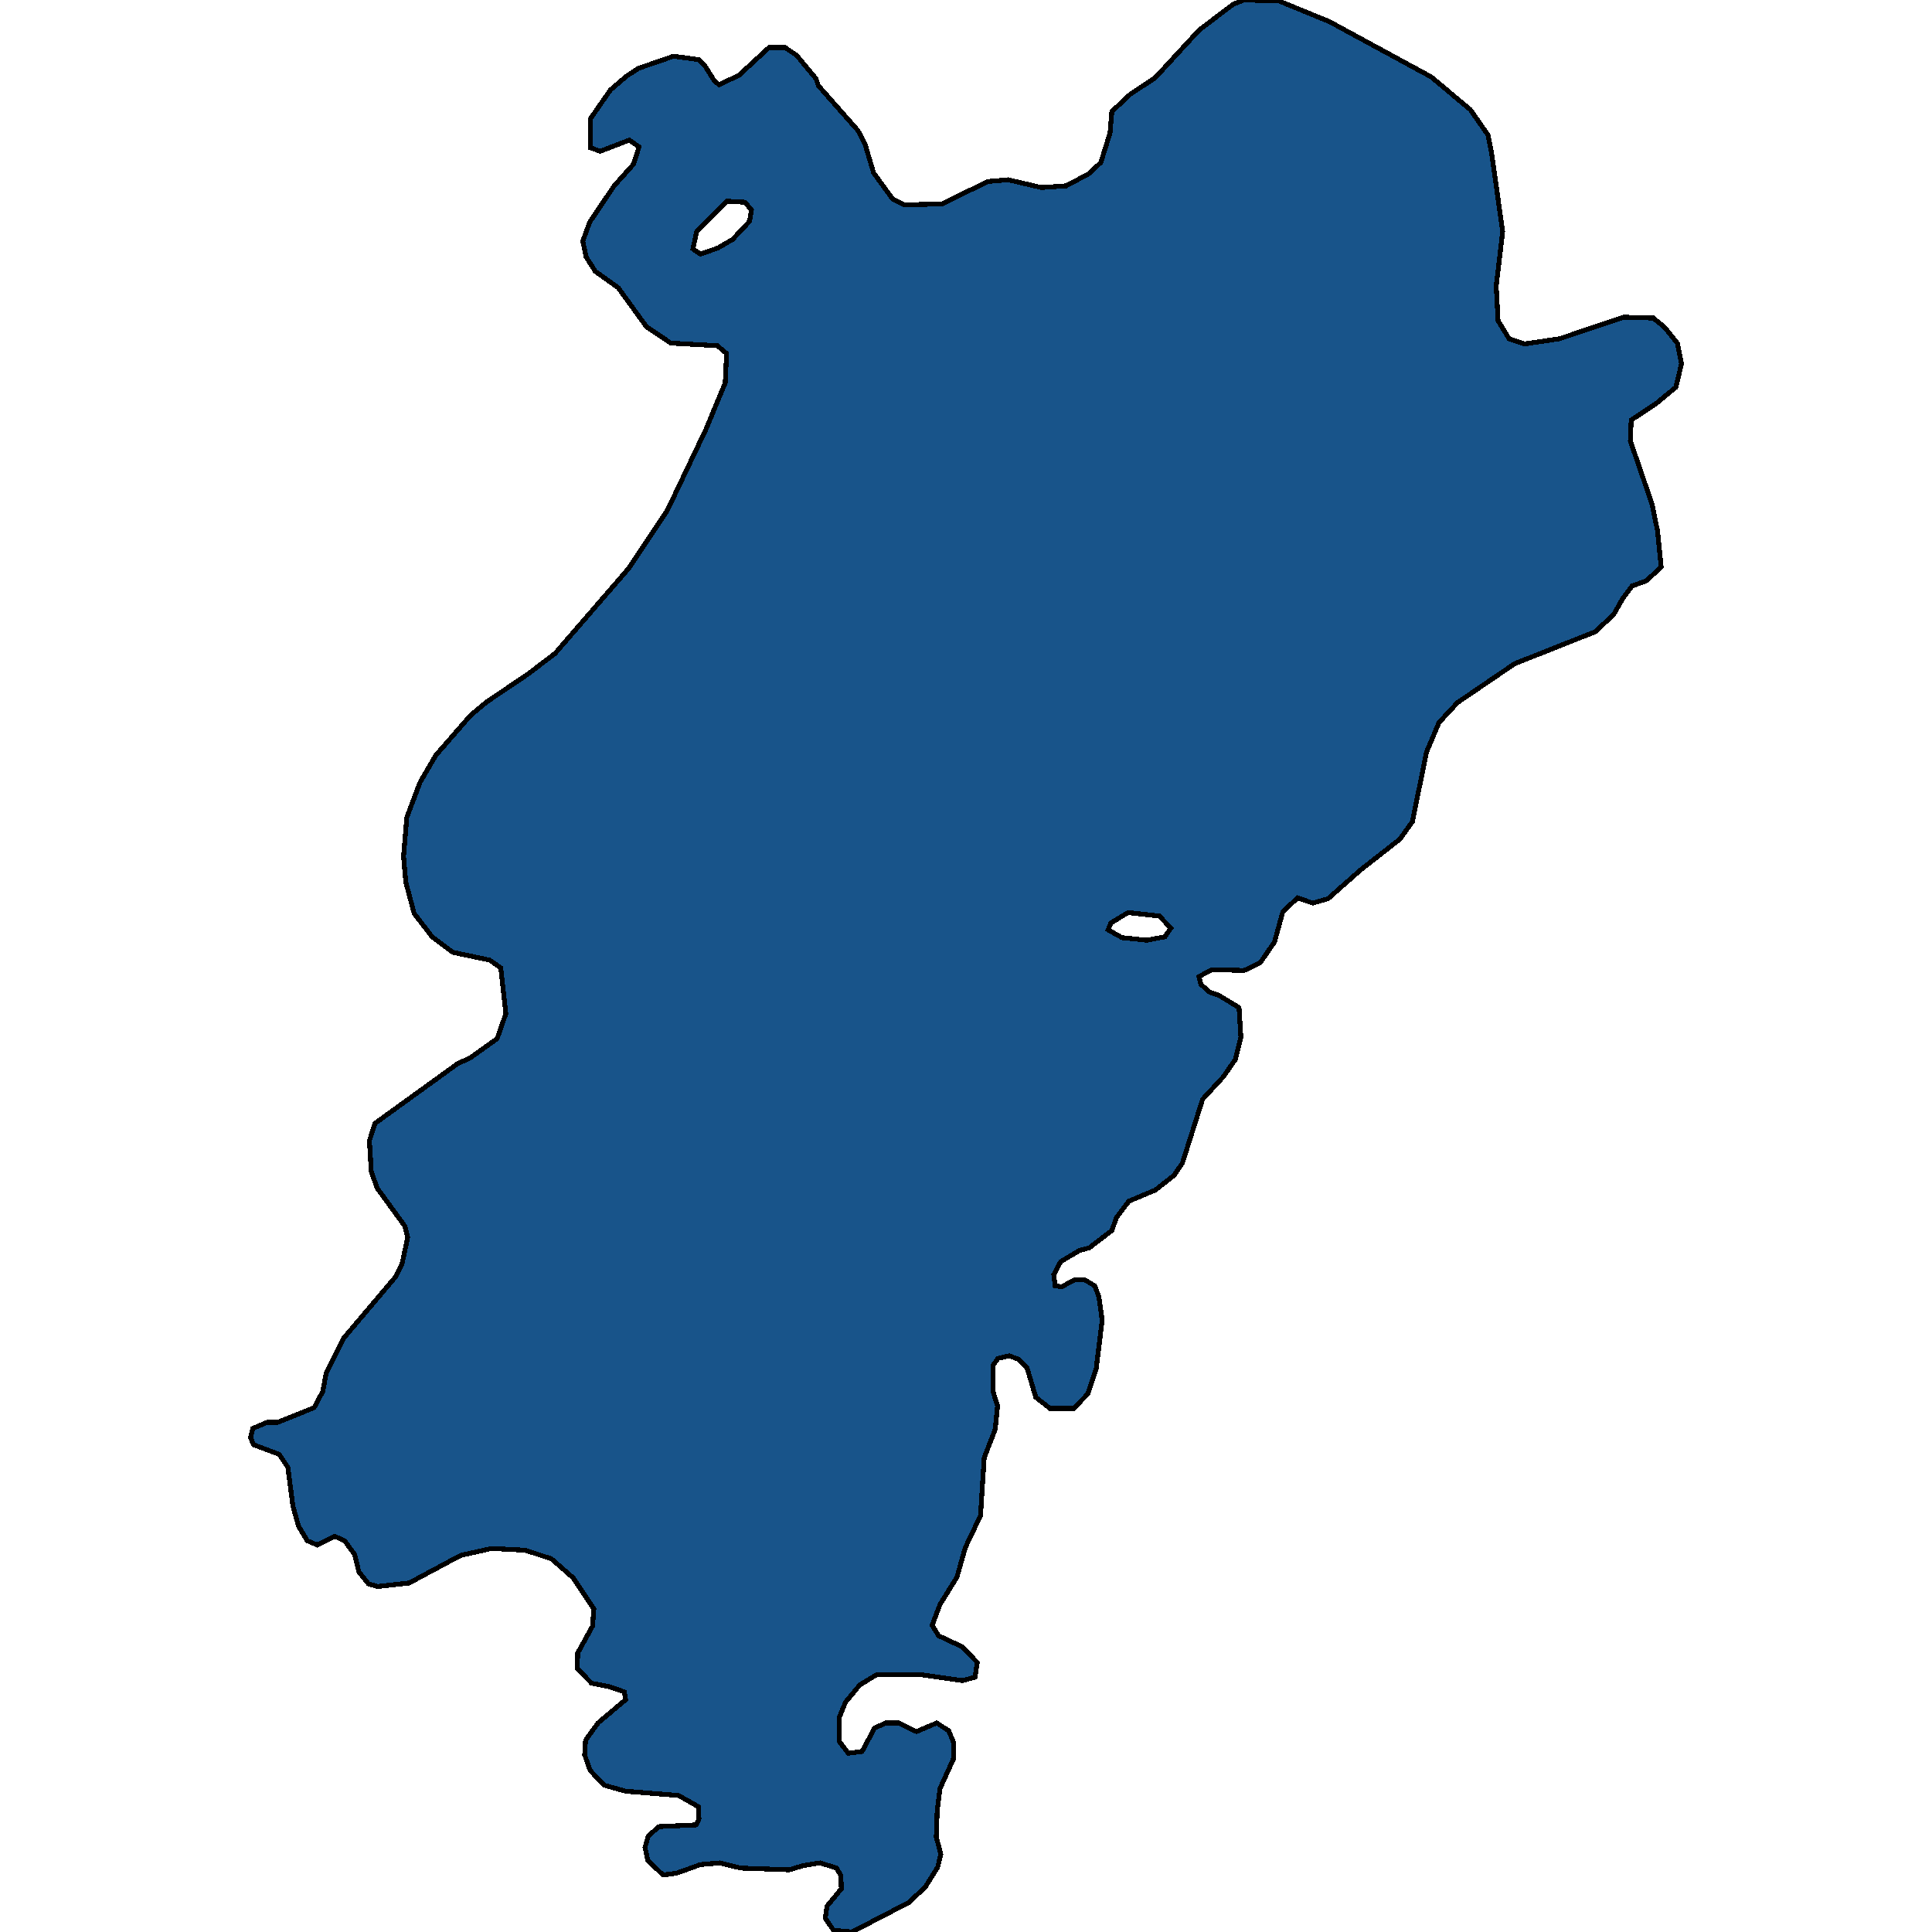 <svg xmlns="http://www.w3.org/2000/svg" width="400" height="400"><path d="m176.385 400-3.816-.358-1.718-2.503.382-2.504 2.958-3.577-.096-2.682-.858-1.61-3.435-1.073-3.435.537-2.958.894-10.018-.358-4.389-1.073-4.007.358-4.962 1.788-2.767.358-3.148-3.04-.573-2.683.668-2.325 2.195-1.967 7.728-.358.572-1.252-.095-2.504-4.103-2.325-10.972-.894-4.485-1.252-2.862-3.04-1.145-3.22.19-3.04 2.577-3.577 5.725-4.829-.286-1.61-3.149-1.072-3.626-.716-2.957-3.04.095-3.22 3.053-5.544.286-3.577-4.293-6.439-4.485-3.935-5.438-1.788-6.965-.358-6.393 1.431-10.686 5.723-6.488.716-1.908-.537-2.004-2.504-.859-3.577-2.099-2.862-2.003-.894-3.626 1.789-2.1-.895-1.812-3.04-1.145-4.114-1.05-8.049-1.812-2.683-5.248-1.967-.668-1.431.477-1.968 2.958-1.252H57.5l7.538-3.04 1.813-3.399.668-3.756 3.72-7.334 10.592-12.52 1.43-2.863 1.146-5.366-.573-2.325-5.725-7.87-1.24-3.4-.382-6.44 1.145-3.577 17.08-12.343 2.67-1.252 5.535-3.935 1.813-5.188-1.05-9.481-2.29-1.61-7.633-1.61-4.293-3.22-3.722-4.83-1.717-6.44-.477-5.368.668-8.05 2.767-7.335 3.244-5.546 7.156-8.23 3.435-2.862 8.491-5.725 5.63-4.294 15.17-17.533 8.015-11.987 8.015-16.819 4.007-9.662.286-6.083-1.908-1.61-9.637-.537-5.057-3.4-5.82-8.052-4.77-3.4-1.909-3.041-.668-3.22 1.432-3.937 5.057-7.516L131.16 34l1.145-3.579-2.004-1.431-6.01 2.326-2.005-.716v-6.084l4.103-5.905 3.34-2.863 2.48-1.61 7.252-2.506 5.152.716 1.431 1.432 1.908 3.042.955.715 4.102-1.968 6.202-5.726h3.34l2.385 1.61 4.007 4.832.477 1.431 8.206 9.305 1.43 2.684 1.814 6.084 3.912 5.368 2.48 1.253 7.729-.18 9.541-4.651 4.198-.358 6.87 1.61 5.152-.358 4.675-2.505 2.481-2.326 1.908-6.084.382-4.473 3.817-3.58 5.152-3.399 9.064-9.842 7.06-5.368L257.487 0l7.251.179 10.496 4.295 21.086 11.452 8.11 6.8 3.626 5.189.763 3.758 2.29 16.283-1.336 11.272.382 7.158 2.29 3.757 3.148 1.074 7.252-1.074L336.2 65.67l6.107.179 2.385 1.968 2.576 3.22.859 4.295-1.145 4.83-4.103 3.4-5.152 3.4-.19 4.294 4.484 13.061 1.145 5.547.763 7.514-3.053 2.863-2.958 1.073-2.004 2.684-1.813 3.22-3.816 3.578-16.697 6.62-11.832 8.05-3.816 4.116-2.576 6.082-2.958 14.491-2.576 3.578-8.206 6.44-6.678 5.904-3.15.895-3.148-1.074-3.053 2.863-1.717 6.261-2.958 4.293-3.34 1.61-6.583-.178-2.767 1.43.382 1.61 1.813 1.61 2.003.716 4.103 2.505.382 6.082-1.145 4.65-2.481 3.579-4.294 4.65-4.198 13.238-1.717 2.504-3.817 3.041-5.534 2.325-2.576 3.4-.954 2.682-4.675 3.578-2.004.536-3.912 2.326-1.43 2.683.285 2.325 1.336.18 2.767-1.432h2.004l2.099 1.252.859 2.326.667 4.829-1.24 10.017-1.717 5.187-2.958 3.04h-4.866l-2.958-2.325-1.813-6.081-1.717-1.789-2.004-.715-2.29.536-1.05 1.431v5.366l.955 3.041-.477 4.83-2.29 5.902-.764 11.984-3.148 6.617-1.718 6.081-3.53 5.724-1.622 4.292 1.336 2.147 4.961 2.325 3.054 3.219-.477 3.04-2.577.716-8.778-1.252h-8.968l-3.53 2.146-2.958 3.577-1.24 3.04-.096 5.008 1.908 2.504 2.862-.358 2.577-4.829 2.29-1.073h2.671l3.721 1.789 4.198-1.789 2.481 1.61 1.05 2.504-.096 3.398-2.767 6.08-.572 4.65-.191 5.366.954 3.577-.668 2.682-2.576 4.113-3.435 3.22Zm-31.39-347.392 3.625-1.252 3.054-1.79 3.53-3.757.381-2.327-1.335-1.61-2.958-.179h-.859l-6.202 6.263-.763 3.578Zm92.454 142.056 3.722-.715 1.24-1.79-2.385-2.504-6.488-.715-3.53 2.146-.573 1.431 2.862 1.61Z" style="stroke:#000;fill:#18548a;shape-rendering:crispEdges;stroke-width:1px"/></svg>